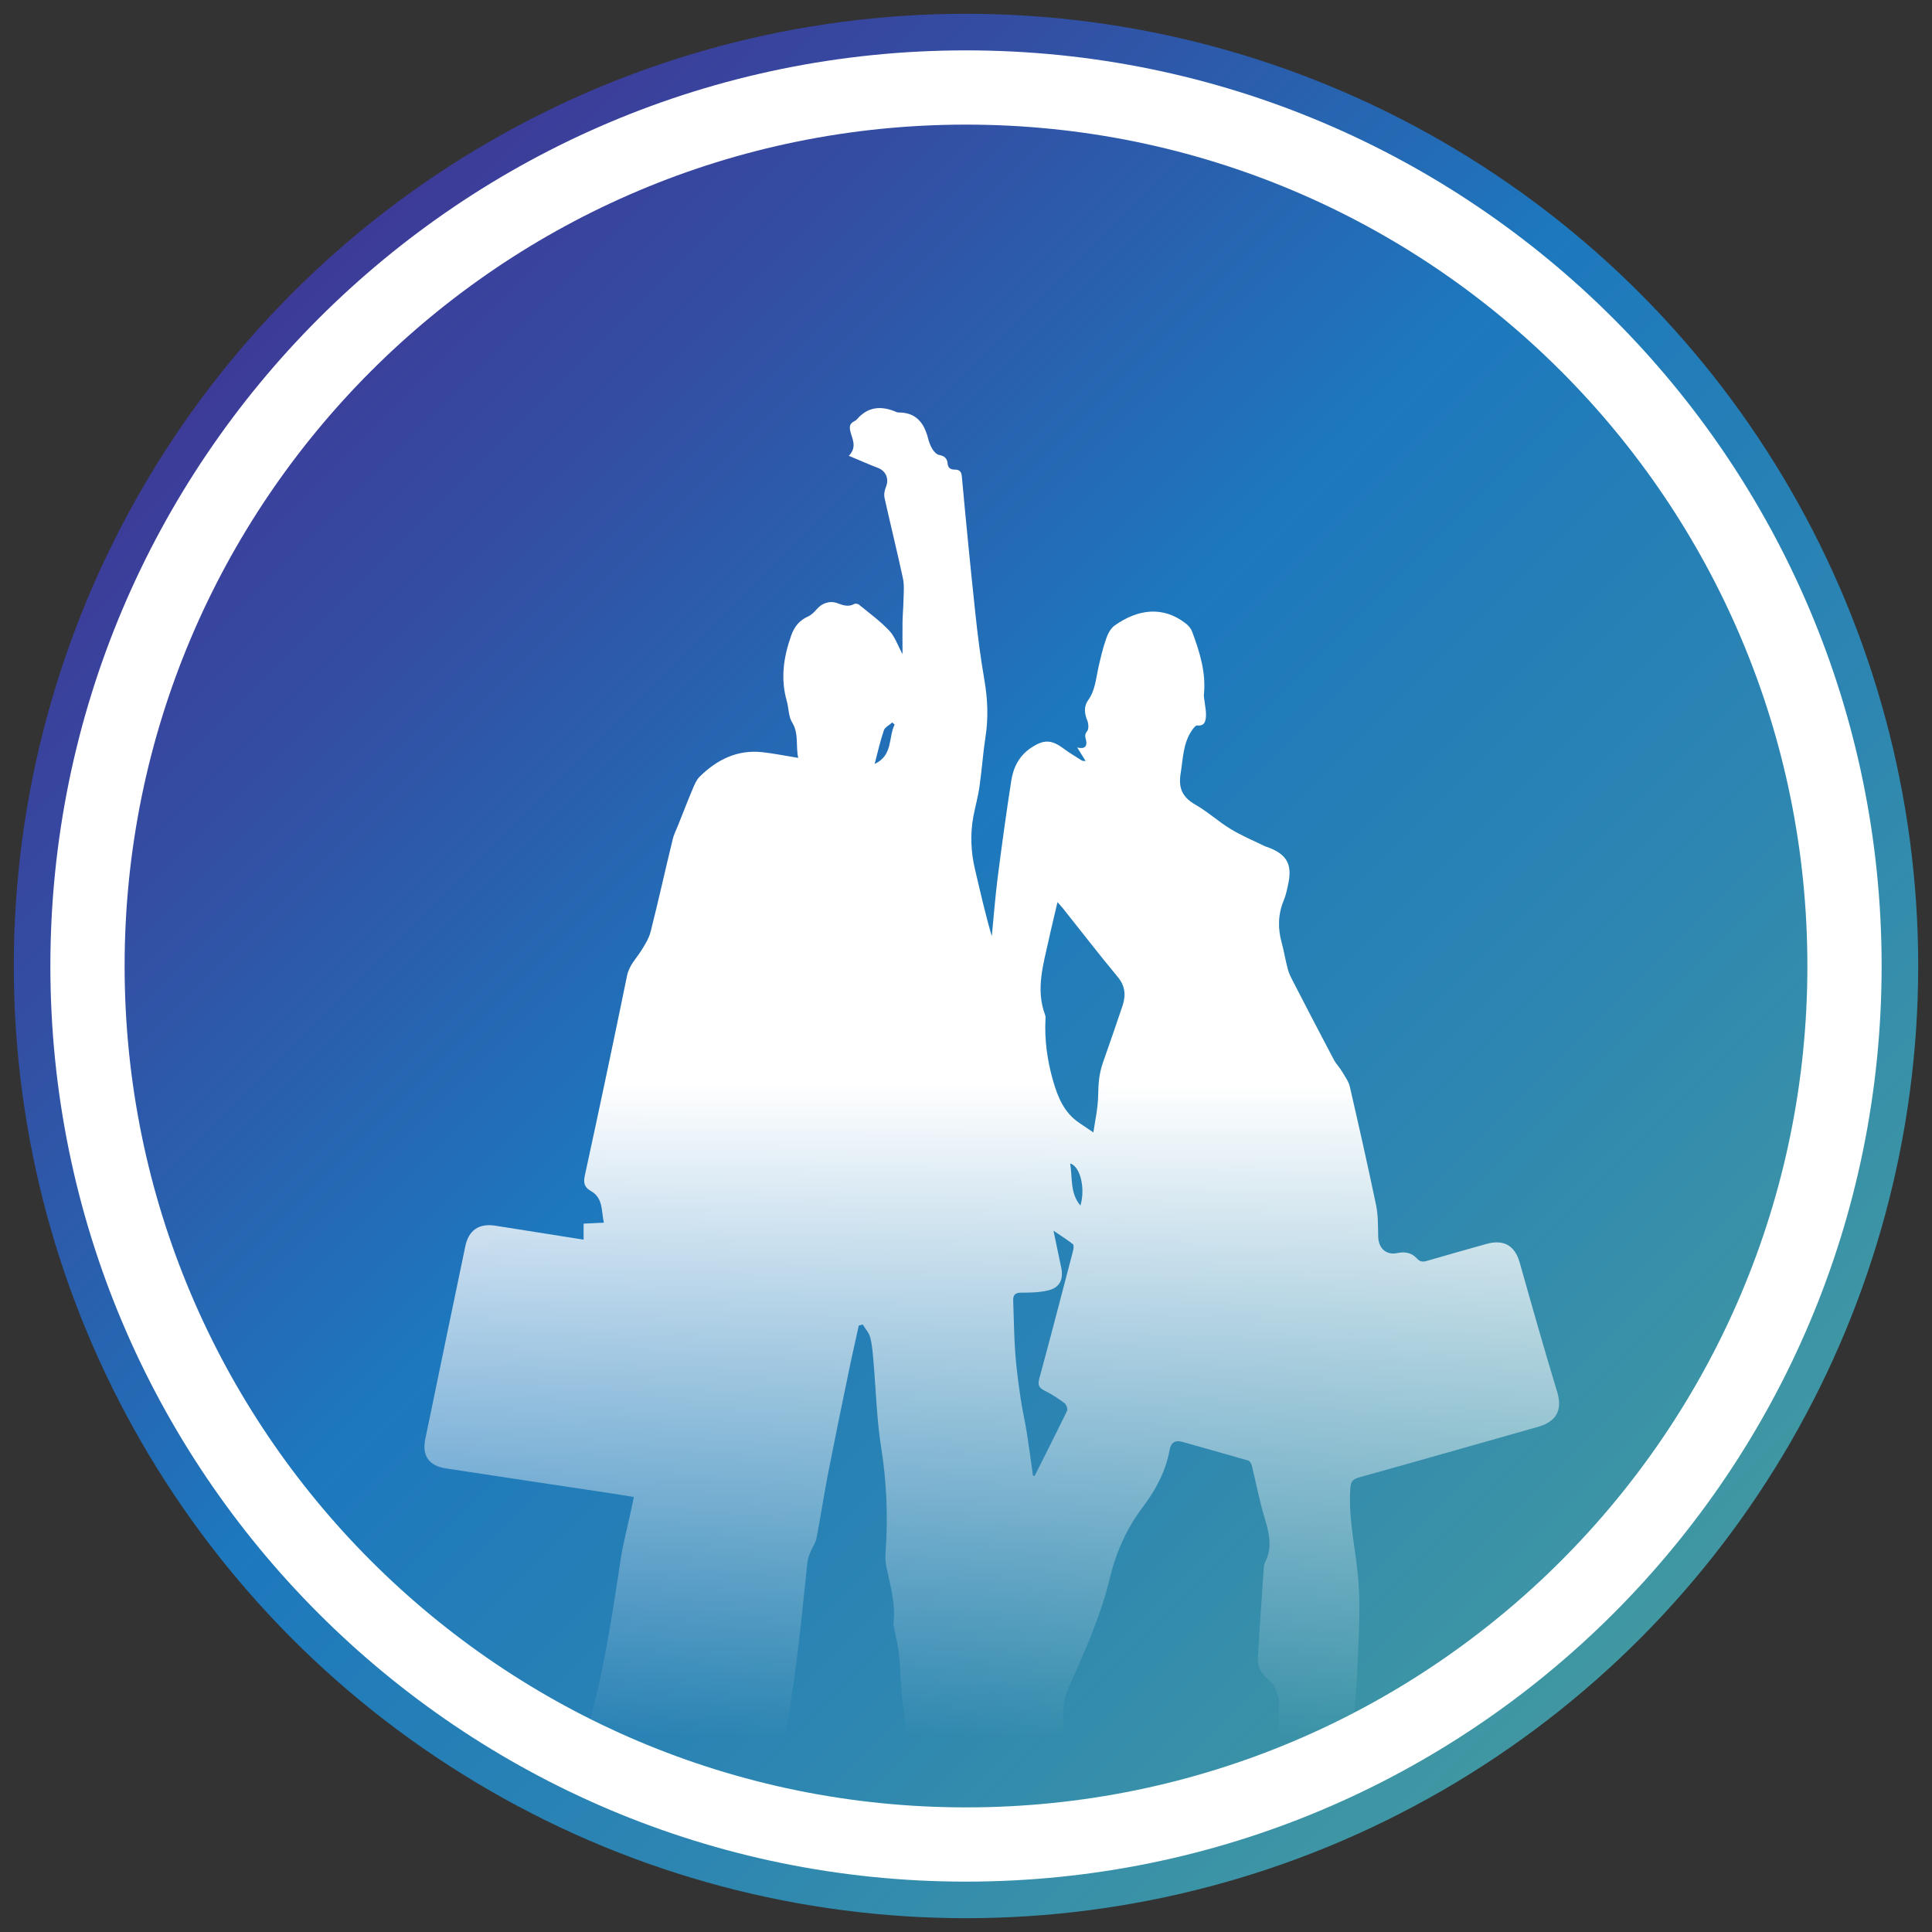<?xml version="1.0" encoding="utf-8"?>
<svg xmlns="http://www.w3.org/2000/svg" xmlns:xlink="http://www.w3.org/1999/xlink" version="1.1" x="0px" y="0px" width="140px" height="140px" viewBox="0 0 140 140" style="enable-background:new 0 0 140 140;">
<rect x="0" y="0" width="140" height="140" fill="#333333" stroke="none"/>
<style type="text/css">
	.Graphic_x0020_Style_x0020_2{fill:url(#SVGID_1_);}
	.st0{fill:url(#gradient_1_);}
	.st1{fill:#FFFFFF;}
	.st2{display:none;fill:#FFFFFF;}
	.st3{display:none;fill:#FAFDFF;}
	.st4{display:none;}
	.st5{display:inline;fill:#FFFFFF;}
	.st6{display:inline;fill:#FFFFFF;fill-opacity:0.6;}
	.st7{display:inline;fill:#FFFFFF;fill-opacity:0.8;}
	.st8{fill:url(#talent_1_);}
</style>
<linearGradient id="SVGID_1_" gradientUnits="userSpaceOnUse" x1="-430" y1="-430" x2="-429.293" y2="-429.293">
	<stop offset="0.036" style="stop-color:#423192"/>
	<stop offset="0.122" style="stop-color:#3E3997"/>
	<stop offset="0.253" style="stop-color:#334EA3"/>
	<stop offset="0.413" style="stop-color:#2170B8"/>
	<stop offset="0.446" style="stop-color:#1D78BD"/>
	<stop offset="0.651" style="stop-color:#2D86B1"/>
	<stop offset="0.974" style="stop-color:#4EA498"/>
</linearGradient>
<g id="Background">
	<linearGradient id="gradient_1_" gradientUnits="userSpaceOnUse" x1="3.265" y1="3.265" x2="140.665" y2="140.665">
		<stop offset="0.036" style="stop-color:#423192"/>
		<stop offset="0.122" style="stop-color:#3E3997"/>
		<stop offset="0.253" style="stop-color:#334EA3"/>
		<stop offset="0.413" style="stop-color:#2170B8"/>
		<stop offset="0.446" style="stop-color:#1D78BD"/>
		<stop offset="0.651" style="stop-color:#2D86B1"/>
		<stop offset="0.974" style="stop-color:#4EA498"/>
	</linearGradient>
	<circle id="gradient" class="st0" cx="70" cy="70" r="69"/>
	<path id="ring" class="st1" d="M70,3.65C33.36,3.65,3.65,33.36,3.65,70c0,36.64,29.7,66.35,66.35,66.35s66.35-29.7,66.35-66.35&#xD;&#xA;		C136.35,33.36,106.64,3.65,70,3.65z M70,130.97c-33.67,0-60.97-27.3-60.97-60.97C9.03,36.33,36.33,9.03,70,9.03&#xD;&#xA;		s60.97,27.3,60.97,60.97C130.97,103.67,103.67,130.97,70,130.97z"/>
</g>
<g id="icons">
	<g>
		<path id="wealthBuiding" class="st2" d="M40.37,108.67c0-1.66-0.01-3.31,0-4.97c0.01-1.91,0.41-2.32,2.33-2.32&#xD;&#xA;			c17.14,0,34.28,0,51.42,0.01c1.21,0,2.41-0.02,3.62,0c1.46,0.02,1.86,0.42,1.88,1.91c0.02,2,0.02,3.99,0,5.99&#xD;&#xA;			c-0.01,1.63-0.28,1.91-1.93,1.91c-6.82,0.01-13.64,0-20.45-0.01c-2.41,0-4.82,0-7.23,0c0,0.01,0,0.01,0,0.02&#xD;&#xA;			c-9.04,0-18.08,0-27.12,0C40.63,111.21,40.37,110.96,40.37,108.67z M56.83,95.9c0.01,1.41,0.44,1.85,1.81,1.86&#xD;&#xA;			c2.33,0.02,4.67,0.02,7,0c1.29-0.01,1.78-0.47,1.79-1.79c0.02-5.72,0.01-11.44,0.01-17.16c0-1.03-0.47-1.64-1.56-1.65&#xD;&#xA;			c-2.44,0-4.89-0.04-7.33,0.01c-1.42,0.03-1.7,0.38-1.71,1.79c-0.02,2.82-0.01,5.65-0.01,8.47c0,0,0,0,0,0&#xD;&#xA;			C56.82,90.26,56.81,93.08,56.83,95.9z M74.46,49.67c-7.18,6.28-15.28,10.95-24.32,13.99c-2.7,0.91-5.44,1.64-8.16,2.49&#xD;&#xA;			c0.63,0,1.26,0.07,1.88-0.01c6.74-0.86,13.34-2.28,19.7-4.77C72.4,57.9,80.31,53,87.23,46.5c0.58-0.55,1-0.59,1.66-0.22&#xD;&#xA;			c1.47,0.84,2.99,1.6,4.48,2.4c1.04,0.56,1.08,0.56,1.04-0.66c-0.07-2.22-0.22-4.43-0.3-6.65c-0.13-3.95-0.25-7.9-0.34-11.85&#xD;&#xA;			c-0.02-0.83-0.27-0.9-0.93-0.49c-5.26,3.31-10.53,6.61-15.81,9.88c-0.91,0.56-0.58,0.81,0.11,1.17c1.2,0.62,2.38,1.3,3.59,1.91&#xD;&#xA;			c0.69,0.35,0.65,0.67,0.18,1.19C78.87,45.45,76.77,47.66,74.46,49.67z M72.93,95.84c0.01,1.38,0.39,1.9,1.52,1.91&#xD;&#xA;			c2.52,0.04,5.05,0.02,7.58,0.01c0.89-0.01,1.39-0.49,1.47-1.39c0.04-0.45,0.09-0.9,0.08-1.35c-0.02-8.1-0.05-16.21-0.07-24.31&#xD;&#xA;			c0-0.98,0.09-1.96,0.05-2.94c-0.07-1.68-0.46-2.04-2.13-2.06c-2.11-0.02-4.22-0.01-6.33,0c-1.83,0.01-2.18,0.36-2.18,2.19&#xD;&#xA;			c-0.01,4.6,0,9.2,0,13.8c0,0,0.01,0,0.01,0c0,0.94,0,1.88,0,2.83C72.93,88.3,72.92,92.07,72.93,95.84z M91.2,97.77&#xD;&#xA;			c2,0.01,3.99,0,5.99,0c2.15,0,2.43-0.27,2.43-2.39c0-6.33,0-12.66,0-18.99c0-6.52,0.01-13.04,0-19.56c0-1.43-0.36-1.91-1.62-1.93&#xD;&#xA;			c-2.45-0.05-4.9-0.03-7.35,0c-0.96,0.01-1.57,0.47-1.56,1.53c0.01,1.24,0.01,2.48,0.01,3.72c0,11.79-0.01,23.59-0.01,35.38&#xD;&#xA;			C89.09,97.44,89.41,97.76,91.2,97.77z M49.78,88.53c-1.28,0.01-2.56,0-3.84,0c-1.24,0-2.48,0-3.72,0c-0.89,0-1.44,0.42-1.5,1.33&#xD;&#xA;			c-0.14,2.18-0.13,4.36-0.01,6.54c0.05,0.87,0.6,1.36,1.5,1.36c2.52,0.01,5.04,0.01,7.56,0c0.95,0,1.5-0.53,1.52-1.46&#xD;&#xA;			c0.04-2.11,0.05-4.21,0-6.32C51.28,89.07,50.77,88.52,49.78,88.53z"/>
		<path id="fniProducts" class="st2" d="M39.73,58.67c0.89-2.29,1.79-4.58,2.66-6.87c0.65-1.71,1.29-3.42,2.68-4.72&#xD;&#xA;			c1.62-1.52,3.51-2.35,5.76-2.39c8.15-0.14,33.2-0.13,37.55,0.13c3.97,0.24,7.05,2.06,8.61,5.97c1.06,2.66,2.18,5.3,3.36,8.17&#xD;&#xA;			c0.54-1.52,1.8-1.6,2.94-1.87c1.73-0.41,3.46-0.81,5.19-1.21c1.38-0.32,2.39,0.34,2.76,1.79c0.38,1.51-0.23,2.7-1.59,3.04&#xD;&#xA;			c-1.57,0.4-3.15,0.75-4.71,1.13c0.01,0.1-0.01,0.17,0.02,0.19c2.85,2.17,4.01,5.22,4.44,8.62c0.38,3,0.15,5.98-0.35,8.95&#xD;&#xA;			c-0.08,0.48-0.13,0.95-0.13,1.44c0,4.24,0,8.48,0,12.72c0,1.36-0.67,2.09-2.04,2.1c-4.09,0.02-8.18,0.01-12.27,0.01&#xD;&#xA;			c-0.77,0-1.29-0.37-1.59-1.08c-0.38-0.89-0.44-1.83-0.45-2.76c-0.01-0.63-0.23-0.74-0.8-0.74c-8.1,0.02-37.16,0.02-43.58,0&#xD;&#xA;			c-0.62,0-0.86,0.15-0.82,0.79c0.05,0.84-0.04,1.68-0.29,2.49c-0.29,0.95-0.73,1.3-1.71,1.31c-4.06,0.01-8.13,0.02-12.19,0&#xD;&#xA;			c-1.47-0.01-2.1-0.69-2.1-2.18c0-4.37-0.03-8.74,0.02-13.1c0.02-1.69-0.4-3.32-0.55-4.99c-0.3-3.19-0.28-6.34,0.95-9.37&#xD;&#xA;			c0.71-1.76,1.84-3.2,3.52-4.4c-0.83-0.2-1.5-0.37-2.17-0.53c-0.77-0.18-1.53-0.35-2.3-0.53c-1.52-0.37-2.19-1.51-1.8-3.04&#xD;&#xA;			c0.4-1.57,1.39-2.18,2.94-1.82c1.88,0.44,3.75,0.88,5.64,1.31c0.94,0.21,1.84,0.46,2.22,1.53C39.61,58.71,39.67,58.69,39.73,58.67&#xD;&#xA;			z M97.68,59.33c-1.08-2.61-2.15-5.13-3.16-7.68c-1.13-2.84-3.42-3.99-6.23-4.26c-1.81-0.17-33.69-0.13-37.47-0.07&#xD;&#xA;			c-2.76,0.05-4.46,1.58-5.44,4.02c-0.95,2.38-1.86,4.78-2.79,7.17c-0.34,0.89-0.18,1.11,0.78,1.01c1.29-0.13,2.57-0.28,3.86-0.43&#xD;&#xA;			c5.83-0.68,11.68-1.02,17.54-1.21c5.13-0.17,10.26-0.05,15.38,0.19c4.64,0.22,9.27,0.61,13.88,1.14&#xD;&#xA;			C95.2,59.36,96.4,59.8,97.68,59.33z M56.77,81.34c-1.29,0-1.98,0.67-2.01,1.96c-0.02,1.19-0.02,2.39,0,3.58&#xD;&#xA;			c0.03,1.32,0.73,1.99,2.06,1.99c8.79,0,17.57,0,26.36,0c1.39,0,2.05-0.63,2.09-2.04c0.03-1.12,0.03-2.24,0-3.35&#xD;&#xA;			c-0.05-1.57-0.66-2.14-2.22-2.14C78.71,81.33,61.19,81.33,56.77,81.34z M45.38,76.49c1.09,0.01,2.66-0.09,4.22-0.3&#xD;&#xA;			c0.96-0.13,1.9-0.32,2.78-0.73c1.32-0.61,1.5-1.52,0.5-2.56c-0.37-0.39-0.78-0.73-1.24-1c-3.72-2.18-7.74-3.27-12.06-3.13&#xD;&#xA;			c-1.27,0.04-2.52,0.31-3.58,1.12c-1.87,1.42-1.76,3.75,0.25,4.92c0.46,0.27,0.96,0.47,1.46,0.65&#xD;&#xA;			C40.02,76.29,42.44,76.51,45.38,76.49z M95.16,76.49c1.07,0.05,2.13-0.03,3.19-0.15c1.85-0.21,3.66-0.58,5.31-1.48&#xD;&#xA;			c2.14-1.17,2.26-3.6,0.27-5.04c-0.74-0.53-1.58-0.83-2.47-0.92c-4.88-0.51-9.34,0.73-13.47,3.29c-0.38,0.24-0.72,0.57-1.01,0.91&#xD;&#xA;			c-0.76,0.88-0.59,1.67,0.43,2.24c0.49,0.27,1.02,0.44,1.57,0.57C91.01,76.39,93.09,76.45,95.16,76.49z"/>
		<path id="training" class="st3" d="M49.74,81.69c-0.13,0.27-0.19,0.41-0.26,0.54c-0.59,1.15-1.73,1.72-2.97,1.48&#xD;&#xA;			c-1.17-0.23-2.08-1.28-2.14-2.55c-0.05-1.09-0.02-2.18-0.02-3.28c0-4.09-0.01-8.18,0.01-12.27c0-0.57-0.02-0.83-0.75-0.77&#xD;&#xA;			c-1.44,0.13-2.72-1.24-2.75-2.86c-0.03-1.85-0.01-3.71-0.01-5.56c0-2.64-0.01-5.28,0-7.92c0.01-2.67,1.72-4.31,4.36-4.45&#xD;&#xA;			c1.54-0.08,2.71,0.28,3.69,1.52c0.75,0.94,0.91,0.94,1.65,0.02c0.98-1.22,2.13-1.58,3.68-1.54c4.52,0.11,9.04,0.04,13.56,0.04&#xD;&#xA;			c1.09,0,1.91,0.49,2.42,1.44c0.51,0.93,0.45,1.87-0.13,2.74c-0.6,0.91-1.49,1.23-2.55,1.23c-3.53-0.01-7.06,0-10.59,0&#xD;&#xA;			c-1.81,0-1.81,0-1.81,1.84c0,9.68,0,19.35,0,29.03c0,0.43-0.01,0.87-0.11,1.28c-0.25,1.12-1.18,1.96-2.25,2.09&#xD;&#xA;			c-1.17,0.14-2.21-0.41-2.77-1.48C49.94,82.12,49.87,81.96,49.74,81.69z M96.76,68.24c1.52,0,2.2-0.67,2.2-2.18&#xD;&#xA;			c0-10.57,0-21.13,0-31.7c0-1.51-0.67-2.17-2.2-2.17c-4.32,0-8.64,0-12.95,0c-0.42,0-0.67-0.04-0.8-0.55&#xD;&#xA;			c-0.21-0.84-0.88-1.27-1.77-1.28c-1.9-0.01-3.81-0.01-5.72,0c-0.94,0.01-1.54,0.43-1.81,1.33c-0.12,0.4-0.29,0.51-0.68,0.5&#xD;&#xA;			c-1.24-0.02-2.49-0.01-3.73-0.01c-3.23,0-6.45-0.01-9.68,0.01c-1.06,0.01-1.8,0.74-1.84,1.74c-0.03,1.03,0.71,1.83,1.77,1.9&#xD;&#xA;			c0.28,0.02,0.56,0.01,0.84,0.01c11.33,0,22.66,0.01,33.99-0.02c0.74,0,0.92,0.2,0.92,0.93c-0.03,8.94-0.02,17.88-0.02,26.82&#xD;&#xA;			c0,0.96,0,0.96-1,0.96c-11.33,0-22.66,0-33.99,0c-0.38,0-0.77,0.01-1.13,0.09c-0.96,0.23-1.52,1.11-1.36,2.07&#xD;&#xA;			c0.16,0.96,0.93,1.52,2.14,1.52c6.12,0,12.24,0,18.36,0C84.46,68.24,90.61,68.24,96.76,68.24z M77.07,95.41&#xD;&#xA;			c0.01-3.94-3.16-7.12-7.11-7.12c-3.91,0-7.08,3.14-7.11,7.05c-0.03,3.94,3.13,7.15,7.07,7.16C73.88,102.5,77.06,99.35,77.07,95.41&#xD;&#xA;			z M43.09,102.49c3.94-0.01,7.1-3.2,7.08-7.15c-0.02-3.89-3.2-7.05-7.11-7.05c-3.95,0-7.11,3.17-7.1,7.12&#xD;&#xA;			C35.96,99.35,39.13,102.5,43.09,102.49z M96.89,102.49c3.91,0,7.08-3.16,7.09-7.06c0.01-3.95-3.14-7.14-7.08-7.14&#xD;&#xA;			c-3.95-0.01-7.12,3.15-7.12,7.1C89.77,99.34,92.93,102.49,96.89,102.49z M51.63,110.03c1.99,0,1.99,0,1.84-2.03&#xD;&#xA;			c-0.2-2.58-2.05-4.58-4.5-4.63c-3.94-0.08-7.87-0.06-11.81,0c-1.76,0.03-3.05,0.99-3.92,2.51c-0.61,1.07-0.57,2.23-0.6,3.4&#xD;&#xA;			c-0.02,0.63,0.21,0.76,0.79,0.75c3.2-0.02,6.4-0.01,9.6-0.01C45.89,110.03,48.76,110.03,51.63,110.03z M105.36,110.03&#xD;&#xA;			c2.14,0,2.14,0,1.91-2.16c-0.28-2.67-2.17-4.48-4.86-4.52c-3.71-0.05-7.42-0.04-11.12,0c-2.5,0.03-4.44,1.76-4.78,4.18&#xD;&#xA;			c-0.08,0.57-0.01,1.17-0.06,1.75c-0.06,0.61,0.17,0.77,0.77,0.77c3.2-0.03,6.4-0.01,9.6-0.01&#xD;&#xA;			C99.67,110.03,102.51,110.03,105.36,110.03z M78.55,110.03c1.87,0,1.87,0,1.81-1.9c-0.08-2.66-2.02-4.72-4.67-4.77&#xD;&#xA;			c-3.83-0.06-7.66-0.06-11.49,0c-2.25,0.03-4.06,1.63-4.53,3.81c-0.14,0.65-0.05,1.32-0.11,1.97c-0.06,0.68,0.15,0.91,0.87,0.9&#xD;&#xA;			c3.17-0.04,6.34-0.02,9.52-0.02C72.82,110.03,75.68,110.03,78.55,110.03z M43.64,37.3c0,3.35,2.75,6.11,6.1,6.1&#xD;&#xA;			c3.34-0.01,6.06-2.7,6.07-6.04c0.02-3.4-2.66-6.11-6.05-6.12C46.38,31.23,43.65,33.93,43.64,37.3z M68.05,83.91&#xD;&#xA;			c3.23-3.23,6.48-6.45,9.68-9.71c0.54-0.55,0.79-0.48,1.29,0.03c3.17,3.22,6.38,6.4,9.58,9.6c0.25,0.25,0.47,0.55,0.83,0.64&#xD;&#xA;			c0.62,0.17,1.17,0.05,1.54-0.52c0.37-0.57,0.27-1.19-0.32-1.78c-3.68-3.68-7.36-7.36-11.04-11.04c-0.95-0.95-1.55-0.94-2.51,0.02&#xD;&#xA;			c-3.05,3.05-6.1,6.1-9.16,9.16c-0.66,0.66-1.33,1.32-1.99,2c-0.41,0.42-0.51,0.93-0.28,1.47c0.23,0.52,0.65,0.75,1.21,0.76&#xD;&#xA;			C67.39,84.55,67.72,84.24,68.05,83.91z"/>
		<g id="technology" class="st4">
			<path id="laptop" class="st5" d="M99.64,41.12c3.13,0,4.8,1.67,4.8,4.8c0,13.23,0,26.47,0,39.7c0,3.01-1.72,4.74-4.72,4.74&#xD;&#xA;				c-19.81,0-39.63,0-59.44,0c-3.01,0-4.72-1.72-4.72-4.73c0-13.28,0-26.57,0-39.85c0-2.93,1.71-4.65,4.64-4.65&#xD;&#xA;				C50.14,41.11,89.76,41.12,99.64,41.12z M96.94,84.61c0.58,0,0.81-0.13,0.78-0.75c-0.06-1.22-0.05-2.44-0.05-3.66&#xD;&#xA;				c-0.02-10.84-0.04-21.69-0.04-32.53c0-0.58-0.07-0.84-0.76-0.84c-17.91,0.02-35.81,0.02-53.72,0c-0.58,0-0.77,0.13-0.77,0.75&#xD;&#xA;				c-0.01,12.06-0.04,24.13-0.08,36.19c0,0.68,0.19,0.84,0.85,0.84C52.08,84.59,87.94,84.6,96.94,84.61z M31.38,99.09&#xD;&#xA;				c-1.64,0-3.11-0.36-4.35-1.47c-0.72-0.64-1.21-1.44-1.52-2.34c-0.32-0.93-0.01-1.43,0.95-1.55c1.79-0.23,3.59-0.37,5.36-0.65&#xD;&#xA;				c4.11-0.66,8.25-0.55,12.39-0.55c19.04,0,38.09,0.01,57.13,0c3.36,0,6.67,0.6,10,0.94c0.71,0.07,1.41,0.16,2.12,0.25&#xD;&#xA;				c1.03,0.13,1.34,0.6,1.04,1.56c-0.62,2.04-2.75,3.73-4.89,3.76c-3.1,0.05-6.2,0.03-9.29,0.03&#xD;&#xA;				C90.22,99.07,44.26,99.07,31.38,99.09z M108.31,97.23c0.43,0,0.86,0.03,1.29-0.01c0.63-0.05,0.4-0.6,0.48-0.93&#xD;&#xA;				c0.1-0.43-0.28-0.31-0.5-0.32c-0.68-0.01-1.37,0.04-2.04-0.02c-0.64-0.05-0.82,0.19-0.83,0.8c-0.01,0.7,0.46,0.43,0.78,0.47&#xD;&#xA;				C107.75,97.26,108.03,97.23,108.31,97.23z"/>
			<path id="pi3" class="st6" d="M59.41,56.5c-2.66,2.65-4.13,6.17-4.14,9.93c-0.02,7.75,6.27,14.07,14.02,14.09&#xD;&#xA;				c3.51,0.01,6.82-1.26,9.41-3.58L68.58,66.77l0.04-14.34C65.14,52.6,61.89,54.03,59.41,56.5z"/>
			<path id="pi2" class="st5" d="M70.1,50.95l-0.04,14.78l14.78,0.04C84.48,57.79,78.08,51.35,70.1,50.95z"/>
			<path id="pi1" class="st7" d="M84.83,67.25L71.1,67.21l9.68,9.74C83.23,74.27,84.65,70.87,84.83,67.25z"/>
		</g>
		<linearGradient id="talent_1_" gradientUnits="userSpaceOnUse" x1="71.829" y1="29.16" x2="71.829" y2="132.651">
			<stop offset="0" style="stop-color:#FFFFFF"/>
			<stop offset="0.477" style="stop-color:#FFFFFF"/>
			<stop offset="0.935" style="stop-color:#FFFFFF;stop-opacity:0"/>
		</linearGradient>
		<path id="talent" class="st8" d="M110.12,91.48c-0.35-1.23-1.17-1.69-2.4-1.34c-1.43,0.4-2.86,0.8-4.29,1.22&#xD;&#xA;			c-0.3,0.09-0.52,0.1-0.76-0.17c-0.36-0.4-0.86-0.51-1.4-0.39c-0.8,0.18-1.38-0.33-1.4-1.18c-0.02-0.76,0-1.53-0.15-2.27&#xD;&#xA;			c-0.6-2.88-1.25-5.75-1.91-8.62c-0.09-0.37-0.34-0.71-0.54-1.05c-0.18-0.31-0.44-0.57-0.61-0.88c-1-1.89-1.98-3.78-2.96-5.68&#xD;&#xA;			c-0.15-0.29-0.3-0.58-0.38-0.89c-0.17-0.63-0.27-1.27-0.44-1.9c-0.29-1.04-0.28-2.06,0.14-3.07c0.17-0.41,0.26-0.87,0.35-1.31&#xD;&#xA;			c0.26-1.31-0.14-2.02-1.38-2.51c-0.1-0.04-0.21-0.07-0.31-0.11c-0.84-0.41-1.71-0.77-2.51-1.26c-0.88-0.53-1.65-1.25-2.55-1.76&#xD;&#xA;			c-0.92-0.53-1.24-1.18-1.07-2.24c0.18-1.09,0.17-2.21,0.83-3.16c0.1-0.14,0.26-0.35,0.36-0.34c0.56,0.06,0.63-0.32,0.65-0.7&#xD;&#xA;			c0.02-0.32-0.06-0.64-0.09-0.96c-0.02-0.2-0.08-0.4-0.06-0.59c0.16-1.6-0.31-3.08-0.85-4.54c-0.08-0.22-0.26-0.44-0.45-0.59&#xD;&#xA;			c-1.7-1.33-3.53-1.02-5.16,0.13c-0.3,0.21-0.51,0.62-0.63,0.98c-0.24,0.68-0.4,1.39-0.56,2.09c-0.18,0.81-0.23,1.64-0.74,2.35&#xD;&#xA;			c-0.31,0.43-0.28,0.94-0.07,1.45c0.1,0.23,0.13,0.62,0,0.79c-0.18,0.23-0.16,0.38-0.09,0.62c0.12,0.48-0.08,0.7-0.63,0.57&#xD;&#xA;			c0.23,0.37,0.41,0.66,0.61,0.98c-0.11-0.01-0.21,0-0.28-0.04c-0.45-0.29-0.91-0.56-1.34-0.88c-0.86-0.64-1.42-0.65-2.32-0.05&#xD;&#xA;			c-0.87,0.57-1.3,1.42-1.45,2.39c-0.36,2.32-0.68,4.65-0.98,6.98c-0.18,1.42-0.29,2.86-0.43,4.29c-0.48-1.62-0.84-3.24-1.22-4.85&#xD;&#xA;			c-0.3-1.27-0.35-2.54-0.12-3.81c0.14-0.74,0.35-1.47,0.45-2.21c0.17-1.18,0.25-2.38,0.43-3.56c0.22-1.39,0.16-2.76-0.08-4.15&#xD;&#xA;			c-0.28-1.62-0.49-3.26-0.66-4.89c-0.35-3.27-0.67-6.55-0.97-9.82c-0.03-0.37-0.16-0.52-0.52-0.52c-0.29,0-0.48-0.11-0.51-0.43&#xD;&#xA;			c-0.03-0.37-0.22-0.56-0.61-0.63c-0.19-0.03-0.38-0.24-0.49-0.42c-0.14-0.22-0.24-0.49-0.31-0.75c-0.28-1.12-0.85-1.91-2.13-1.91&#xD;&#xA;			c-0.09,0-0.18-0.03-0.26-0.07c-1.05-0.43-1.99-0.34-2.77,0.56c-0.06,0.07-0.14,0.12-0.22,0.16c-0.31,0.16-0.34,0.39-0.26,0.72&#xD;&#xA;			c0.13,0.55,0.51,1.12-0.11,1.77c0.77,0.32,1.43,0.62,2.12,0.88c0.57,0.22,0.81,0.8,0.57,1.37c-0.1,0.24-0.16,0.56-0.1,0.81&#xD;&#xA;			c0.43,1.94,0.91,3.87,1.33,5.82c0.11,0.51,0.05,1.07,0.04,1.6c-0.01,0.52-0.06,1.04-0.07,1.56c-0.01,0.73,0,1.45,0,2.33&#xD;&#xA;			c-0.36-0.66-0.56-1.28-0.96-1.7c-0.66-0.7-1.45-1.27-2.19-1.88c-0.08-0.07-0.27-0.1-0.35-0.05c-0.44,0.24-0.83,0.08-1.25-0.07&#xD;&#xA;			c-0.53-0.19-1.09,0.01-1.46,0.44c-0.18,0.21-0.4,0.43-0.65,0.54c-0.63,0.28-0.99,0.75-1.21,1.38c-0.55,1.55-0.78,3.11-0.32,4.73&#xD;&#xA;			c0.15,0.52,0.12,1.12,0.39,1.56c0.5,0.81,0.25,1.66,0.44,2.57c-0.94-0.15-1.75-0.32-2.57-0.41c-1.83-0.21-3.31,0.53-4.58,1.78&#xD;&#xA;			c-0.22,0.22-0.35,0.54-0.48,0.84c-0.36,0.85-0.69,1.71-1.03,2.56c-0.15,0.39-0.35,0.76-0.44,1.16c-0.54,2.21-1.03,4.44-1.59,6.65&#xD;&#xA;			c-0.12,0.49-0.41,0.95-0.68,1.38c-0.37,0.59-0.87,1.06-1.03,1.81c-0.99,4.84-2.01,9.66-3.06,14.49c-0.12,0.53-0.03,0.86,0.43,1.12&#xD;&#xA;			c0.92,0.52,0.75,1.45,0.95,2.3c-0.54,0.03-0.98,0.05-1.47,0.07c0,0.42,0,0.77,0,1.16c-2.17-0.34-4.28-0.68-6.39-1.01&#xD;&#xA;			c-1.18-0.19-1.94,0.32-2.18,1.48c-0.97,4.65-1.94,9.31-2.9,13.97c-0.25,1.23,0.26,1.95,1.51,2.14c4.06,0.62,8.13,1.23,12.2,1.84&#xD;&#xA;			c0.46,0.07,0.91,0.15,1.4,0.23c-0.07,0.33-0.12,0.58-0.17,0.82c-0.27,1.29-0.62,2.56-0.81,3.86c-0.6,4.01-1.21,8.01-2.31,11.92&#xD;&#xA;			c-0.17,0.6-0.39,1.21-0.65,1.78c4.21,2.08,8.68,3.7,13.35,4.81c1.3-3.48,1.81-7.13,2.31-10.78c0.36-2.58,0.58-5.18,0.87-7.77&#xD;&#xA;			c0.03-0.23,0.12-0.45,0.21-0.66c0.14-0.34,0.38-0.67,0.44-1.02c0.3-1.54,0.53-3.1,0.83-4.64c0.49-2.5,1-5,1.52-7.49&#xD;&#xA;			c0.22-1.09,0.48-2.18,0.71-3.26c0.1-0.02,0.19-0.05,0.29-0.07c0.19,0.32,0.47,0.62,0.55,0.97c0.14,0.58,0.18,1.18,0.23,1.77&#xD;&#xA;			c0.18,2.07,0.23,4.17,0.56,6.22c0.39,2.47,0.49,4.93,0.32,7.41c-0.03,0.39-0.03,0.81,0.05,1.19c0.28,1.36,0.69,2.7,0.51,4.12&#xD;&#xA;			c-0.01,0.1,0.03,0.21,0.05,0.32c0.12,0.62,0.28,1.24,0.35,1.86c0.13,1.29,0.13,2.6,0.32,3.88c0.37,2.53,0.42,5.03-0.01,7.56&#xD;&#xA;			c-0.11,0.62-0.1,1.29-0.01,1.93c1.52,0.11,3.04,0.17,4.59,0.17c2.52,0,5.01-0.15,7.45-0.44c0-0.32-0.01-0.63-0.02-0.95&#xD;&#xA;			c-0.1-2.37-0.24-4.74-0.41-7.1c-0.07-0.96,0.03-1.84,0.44-2.74c1.16-2.55,2.29-5.12,2.95-7.86c0.45-1.85,1.23-3.58,2.37-5.08&#xD;&#xA;			c0.96-1.27,1.66-2.6,1.95-4.16c0.09-0.5,0.39-0.71,0.9-0.57c1.6,0.45,3.21,0.9,4.8,1.36c0.11,0.03,0.21,0.22,0.25,0.35&#xD;&#xA;			c0.32,1.32,0.57,2.65,0.97,3.95c0.32,1.06,0.52,2.07-0.02,3.1c-0.06,0.11-0.07,0.24-0.08,0.37c-0.15,2.15-0.3,4.3-0.43,6.44&#xD;&#xA;			c-0.05,0.72,0.25,1.27,0.83,1.73c0.29,0.23,0.47,0.65,0.59,1.02c0.11,0.35,0.11,0.75,0.11,1.13c0,1.76,0.01,3.52,0.01,5.27&#xD;&#xA;			c1.79-0.68,3.54-1.45,5.25-2.28c0.03-0.45,0.05-0.9,0.08-1.34c0.09-1.54,0.28-3.07,0.34-4.6c0.08-2.07,0.23-4.16,0.09-6.23&#xD;&#xA;			c-0.16-2.3-0.76-4.56-0.6-6.9c0.03-0.46,0.15-0.65,0.6-0.78c4.34-1.21,8.68-2.45,13.02-3.68c1.29-0.37,1.75-1.18,1.39-2.46&#xD;&#xA;			C111.9,97.78,111.01,94.63,110.12,91.48z M63.38,55.36c0.23-0.89,0.41-1.68,0.67-2.44c0.08-0.23,0.4-0.38,0.61-0.57&#xD;&#xA;			c0.06,0.05,0.11,0.11,0.17,0.16C64.36,53.42,64.73,54.73,63.38,55.36z M77.76,90.63c-0.81,3.09-1.61,6.19-2.45,9.27&#xD;&#xA;			c-0.13,0.47-0.02,0.67,0.4,0.88c0.5,0.25,0.97,0.56,1.42,0.89c0.14,0.1,0.26,0.44,0.19,0.57c-0.76,1.58-1.56,3.13-2.34,4.7&#xD;&#xA;			c-0.04,0-0.09-0.01-0.13-0.01c-0.14-1.03-0.28-2.06-0.44-3.09c-0.13-0.84-0.33-1.66-0.45-2.5c-0.16-1.09-0.31-2.18-0.39-3.28&#xD;&#xA;			c-0.09-1.26-0.1-2.53-0.15-3.79c-0.02-0.44,0.14-0.6,0.6-0.6c0.63,0,1.27-0.01,1.88-0.15c0.88-0.19,1.18-0.78,1-1.66&#xD;&#xA;			c-0.18-0.86-0.36-1.72-0.56-2.68c0.53,0.36,0.99,0.65,1.41,0.98C77.82,90.22,77.8,90.48,77.76,90.63z M78.29,87.36&#xD;&#xA;			c-0.76-0.91-0.57-1.99-0.74-3.05C78.3,84.53,78.66,86.16,78.29,87.36z M81.35,72.86c-0.47,1.39-0.94,2.77-1.43,4.15&#xD;&#xA;			c-0.26,0.74-0.33,1.49-0.34,2.28c-0.01,1.02-0.25,2.04-0.35,2.77c-0.3-0.2-0.66-0.45-1.02-0.69c-1.09-0.73-1.55-1.84-1.9-3.05&#xD;&#xA;			c-0.42-1.47-0.63-2.96-0.55-4.49c0.01-0.11,0-0.22-0.04-0.32c-0.68-1.85-0.11-3.64,0.28-5.43c0.19-0.88,0.41-1.75,0.63-2.71&#xD;&#xA;			c0.15,0.18,0.28,0.31,0.4,0.46c1.31,1.64,2.59,3.31,3.93,4.92C81.53,71.41,81.6,72.09,81.35,72.86z"/>
	</g>
</g>
</svg>